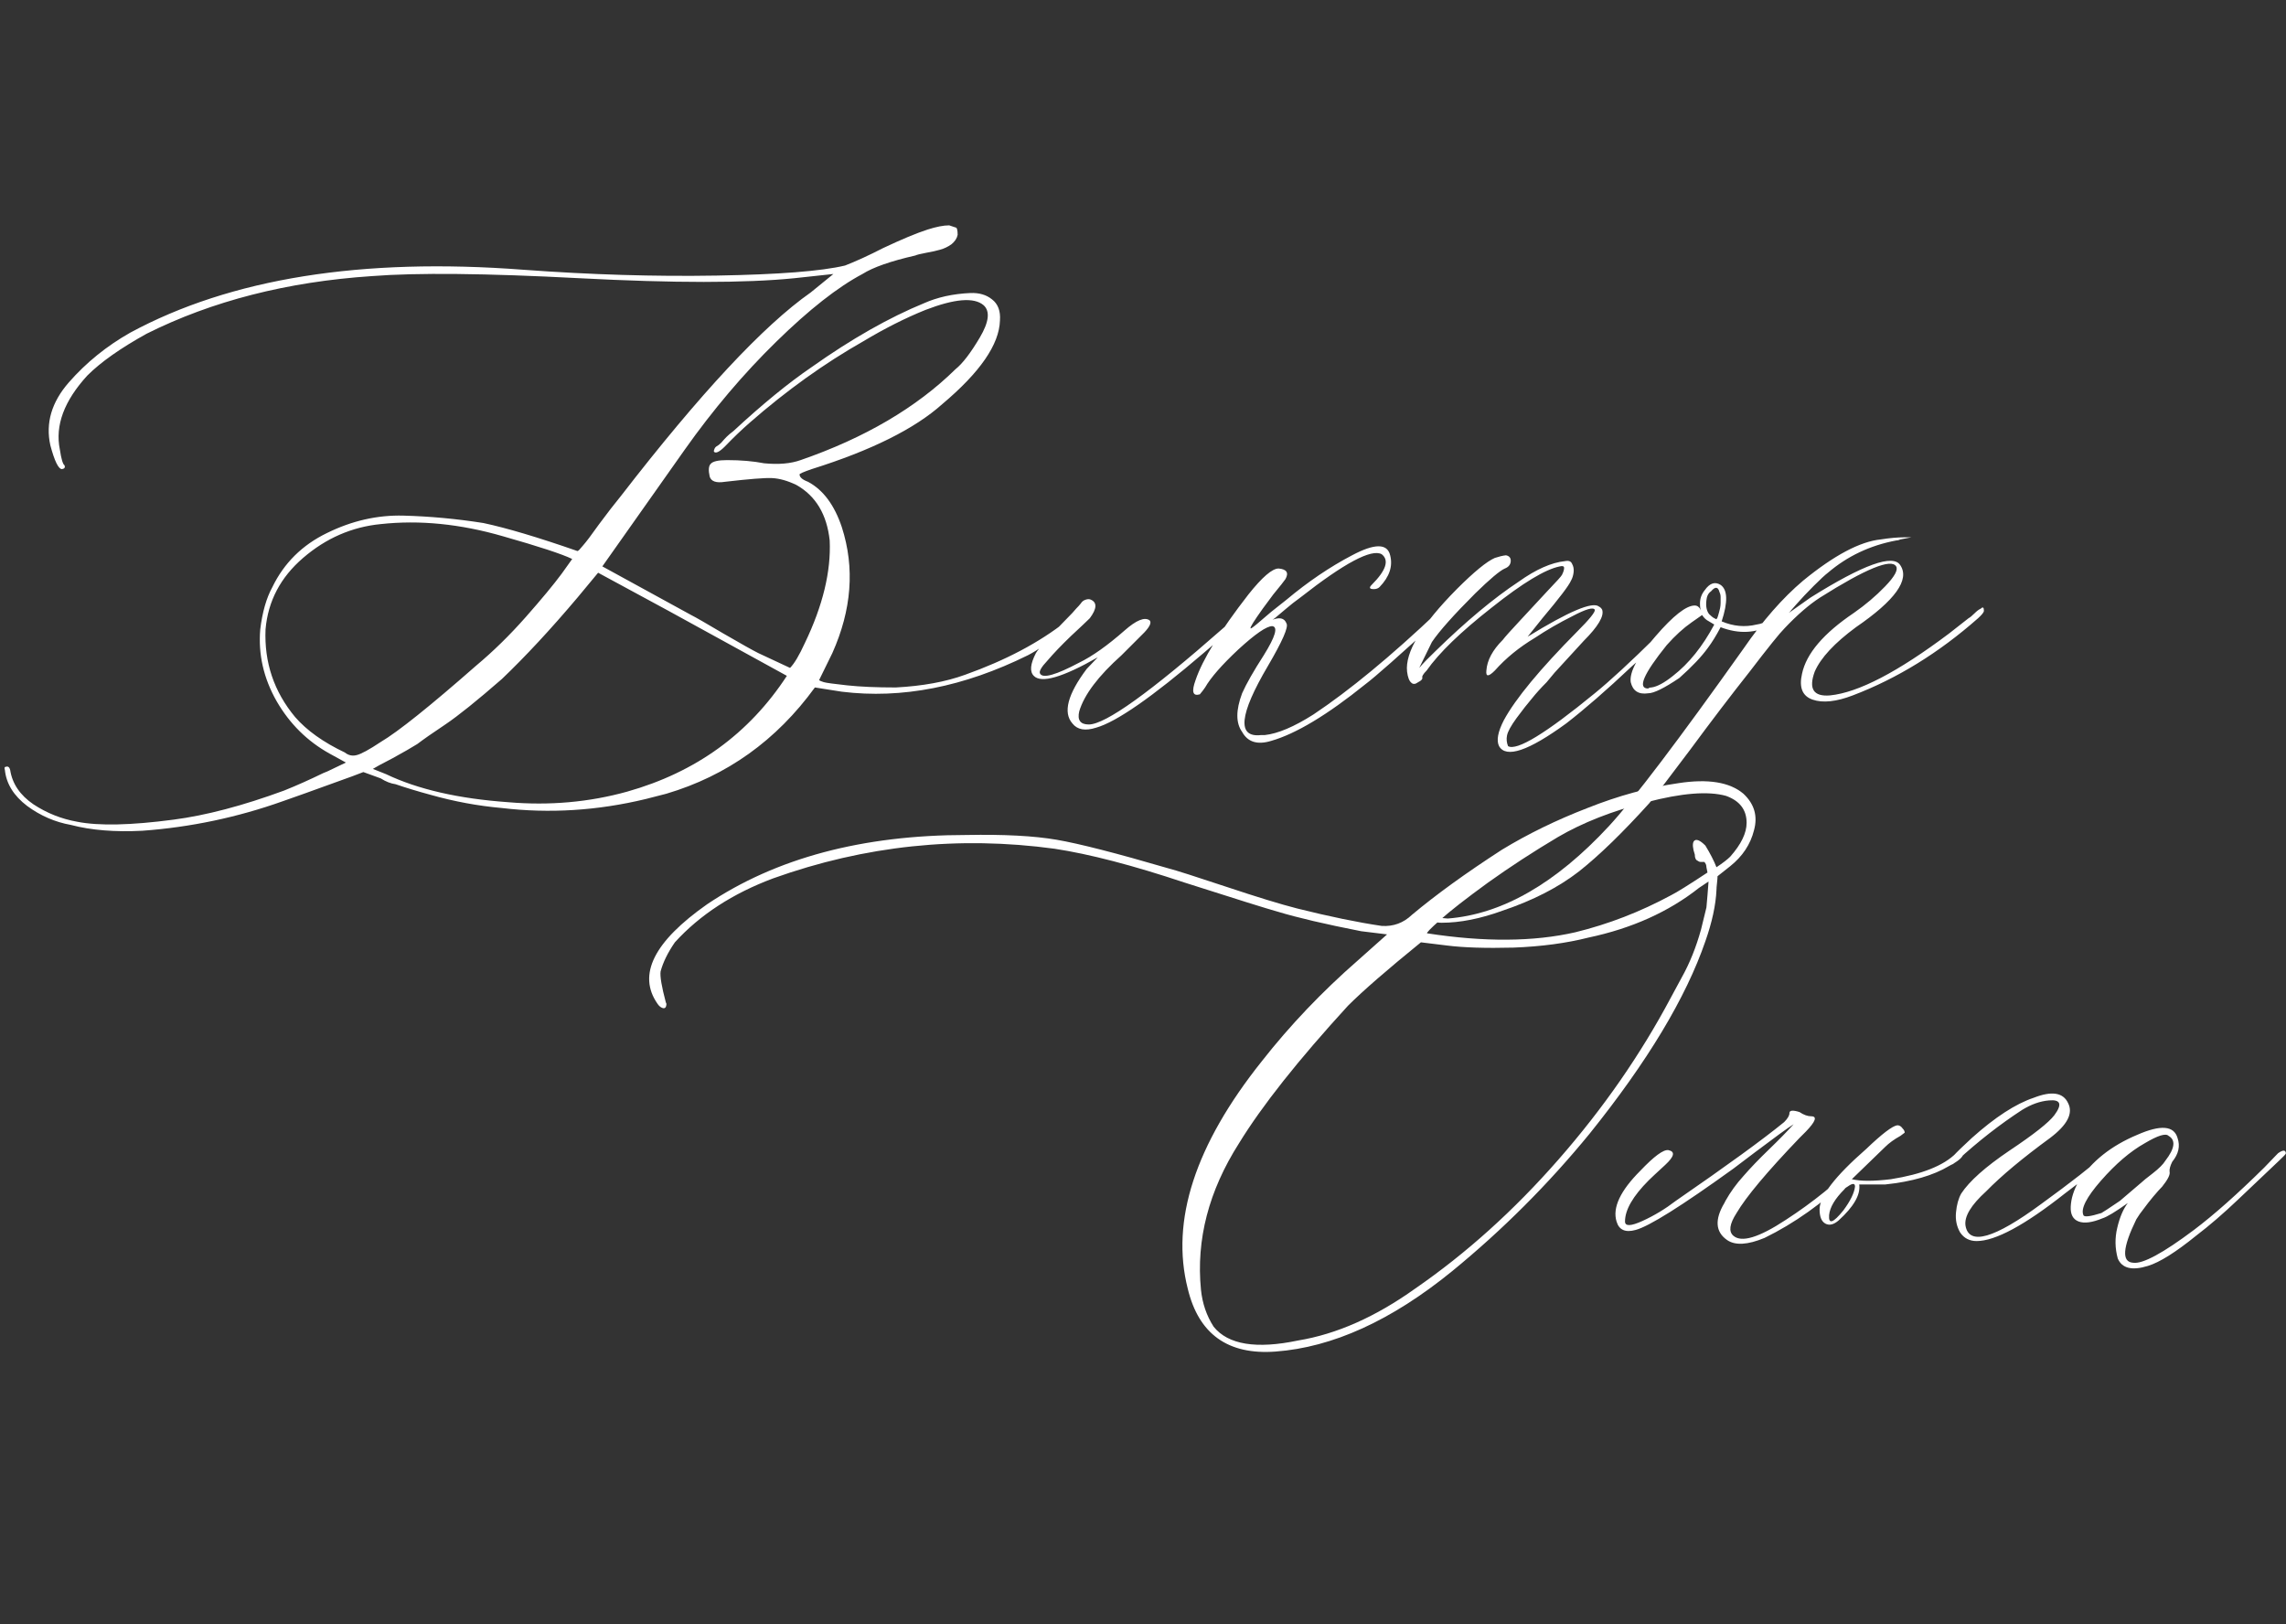<?xml version="1.0" encoding="UTF-8"?> <svg xmlns="http://www.w3.org/2000/svg" width="380" height="270" viewBox="0 0 380 270" fill="none"><rect x="0" y="0" width="380" height="270" fill="#333333" stroke="none"/> <path d="M23.662 138.094C19.092 138.328 15.137 138.006 11.797 137.127C9.16 136.658 6.729 135.604 4.502 133.963C2.275 132.264 1.045 130.271 0.811 127.986C0.693 127.635 0.752 127.459 0.986 127.459C1.338 127.342 1.572 127.518 1.689 127.986C2.041 130.271 3.33 132.176 5.557 133.699C7.783 135.164 10.215 136.131 12.852 136.6C16.426 137.303 21.758 137.186 28.848 136.248C34.238 135.545 40.361 133.934 47.217 131.414C49.268 130.594 51.435 129.627 53.721 128.514C54.072 128.396 54.658 128.133 55.478 127.723C56.357 127.312 57.031 126.99 57.5 126.756L54.775 125.262C51.084 123.211 48.154 120.311 45.986 116.561C43.818 112.752 42.91 108.768 43.262 104.607C43.613 101.736 44.287 99.393 45.283 97.576C47.217 93.592 50.234 90.603 54.336 88.611C58.496 86.561 62.744 85.594 67.08 85.711C71.475 85.828 75.898 86.238 80.352 86.941C84.219 87.762 89.434 89.314 95.996 91.6C96.113 91.6 96.406 91.307 96.875 90.721C97.402 90.135 98.311 88.934 99.6 87.117C100.947 85.301 102.148 83.748 103.203 82.459C116.387 65.408 126.904 54.129 134.756 48.621L138.535 45.545L132.031 46.248C123.887 47.068 111.992 47.068 96.348 46.248C80.762 45.428 69.248 45.31 61.807 45.897C47.744 46.834 35.264 50.027 24.365 55.477C20.029 57.879 16.748 60.193 14.521 62.42C10.654 66.639 9.131 70.74 9.951 74.725C10.185 76.307 10.449 77.186 10.742 77.361C10.859 77.713 10.713 77.918 10.303 77.977C9.717 77.977 9.072 76.658 8.369 74.022C7.549 70.33 8.574 66.844 11.445 63.562C14.316 60.281 17.715 57.527 21.641 55.301C38.34 46.277 60.137 42.791 87.031 44.842C98.164 45.662 108.857 45.984 119.111 45.809C129.424 45.633 136.543 45.076 140.469 44.139C142.285 43.435 144.395 42.469 146.797 41.238C149.902 39.773 152.363 38.748 154.18 38.162C155.645 37.693 156.846 37.459 157.783 37.459L158.838 37.81C159.072 37.81 159.189 38.221 159.189 39.041C159.072 39.627 158.721 40.154 158.135 40.623C157.549 41.033 156.934 41.326 156.289 41.502C155.703 41.678 154.912 41.853 153.916 42.029C152.979 42.205 152.393 42.352 152.158 42.469C148.057 43.406 145.127 44.432 143.369 45.545C139.268 47.713 134.492 51.463 129.043 56.795C123.594 62.127 118.525 68.103 113.838 74.725C113.252 75.545 108.682 82.019 100.127 94.148L114.893 102.234C115.596 102.586 117.383 103.611 120.254 105.311C123.184 107.01 125.117 108.094 126.055 108.562L131.328 111.023C132.031 110.32 132.852 108.943 133.789 106.893C136.777 100.682 138.154 94.998 137.92 89.842C137.451 85.506 135.605 82.43 132.383 80.613C130.918 79.91 129.57 79.529 128.34 79.471C127.168 79.412 124.561 79.617 120.518 80.086C119.053 80.32 118.203 80.027 117.969 79.207C117.734 78.152 117.793 77.449 118.145 77.098C118.496 76.688 119.404 76.482 120.869 76.482C123.154 76.482 125.205 76.658 127.021 77.01C129.424 77.244 131.445 77.068 133.086 76.482C143.75 72.791 152.334 67.752 158.838 61.365C160.01 60.428 161.357 58.67 162.881 56.092C164.404 53.514 164.609 51.727 163.496 50.73C161.914 49.383 158.691 49.647 153.828 51.522C150.488 52.869 147.061 54.598 143.545 56.707C137.041 60.398 130.742 64.91 124.648 70.242C123.301 71.414 121.924 72.732 120.518 74.197C119.58 75.135 118.965 75.428 118.672 75.076V74.9C118.672 74.9 118.701 74.812 118.76 74.637C118.818 74.461 118.936 74.314 119.111 74.197C119.346 74.08 119.609 73.875 119.902 73.582C120.195 73.231 120.488 72.908 120.781 72.615C121.074 72.322 121.455 72 121.924 71.648C126.729 67.195 131.064 63.65 134.932 61.014C141.553 56.326 147.793 52.781 153.652 50.379C154.707 49.91 155.879 49.529 157.168 49.236C158.516 48.943 159.893 48.768 161.299 48.709C162.764 48.65 163.965 49.002 164.902 49.764C165.898 50.525 166.338 51.697 166.221 53.279C166.104 57.264 162.91 61.893 156.641 67.166C152.07 71.268 144.834 74.871 134.932 77.977C133.584 78.445 132.91 78.738 132.91 78.856C132.91 79.324 133.379 79.734 134.316 80.086C136.836 81.434 138.711 83.953 139.941 87.644C142.109 94.383 141.582 101.355 138.359 108.562L136.162 113.045C136.279 113.162 136.543 113.279 136.953 113.396C137.363 113.514 138.652 113.689 140.82 113.924C142.988 114.158 145.684 114.275 148.906 114.275C153.359 114.041 157.197 113.338 160.42 112.166C167.158 109.764 172.754 106.805 177.207 103.289C179.258 101.707 180.342 101.121 180.459 101.531C180.459 101.883 179.258 102.996 176.855 104.871C174.453 106.746 172.461 108.094 170.879 108.914C160.215 114.187 149.902 116.209 139.941 114.979L135.459 114.275C129.072 123.064 120.84 128.953 110.762 131.941L107.334 132.82C99.307 134.754 91.338 135.252 83.428 134.314C79.443 133.963 75.488 133.23 71.562 132.117C69.394 131.531 67.461 130.945 65.762 130.359C64.941 130.242 64.121 129.92 63.301 129.393L60.4 128.338L58.555 129.041C51.934 131.443 48.096 132.82 47.041 133.172C39.482 135.867 31.689 137.508 23.662 138.094ZM57.324 125.086C57.91 125.555 58.555 125.701 59.258 125.525C60.02 125.35 61.367 124.617 63.301 123.328C66.172 121.629 71.445 117.41 79.121 110.672C81.992 108.27 84.746 105.574 87.383 102.586C90.019 99.598 92.012 97.195 93.359 95.379L95.117 92.918C93.418 92.098 89.58 90.838 83.603 89.139C76.514 87.088 69.746 86.414 63.301 87.117C58.496 87.586 54.19 89.461 50.381 92.742C46.631 95.965 44.551 99.92 44.141 104.607C43.906 110.115 45.547 114.979 49.062 119.197C50.996 121.424 53.75 123.387 57.324 125.086ZM84.482 133.348C91.338 133.934 97.93 133.348 104.258 131.59C115.684 128.367 124.531 121.951 130.801 112.342L111.113 101.531L99.424 95.203L95.996 99.334C91.543 104.607 87.353 109.119 83.428 112.869C79.326 116.443 76.191 118.963 74.023 120.428C71.914 121.834 70.361 122.918 69.365 123.68C68.428 124.266 67.051 125.057 65.234 126.053C63.418 126.99 62.334 127.576 61.982 127.811L64.18 128.689C69.453 131.209 76.221 132.762 84.482 133.348ZM182.217 120.955C180.4 121.541 179.082 121.307 178.262 120.252C176.68 118.436 177.471 115.418 180.635 111.199L182.48 109.266C176.621 112.605 173.076 113.631 171.846 112.342C171.143 111.639 171.26 110.379 172.197 108.562C172.666 107.742 174.688 105.516 178.262 101.883C178.379 101.766 178.584 101.531 178.877 101.18C179.229 100.828 179.492 100.535 179.668 100.301C179.844 100.008 180.107 99.803 180.459 99.686C180.811 99.568 181.104 99.568 181.338 99.686C182.393 100.154 182.334 101.18 181.162 102.762C180.693 103.23 179.639 104.227 177.998 105.75C176.416 107.273 175.127 108.621 174.131 109.793C173.076 110.906 172.666 111.639 172.9 111.99C173.369 112.811 175.537 112.195 179.404 110.145C181.572 109.09 184.092 107.303 186.963 104.783C188.897 103.084 190.273 102.527 191.094 103.113C191.445 103.465 191.152 104.139 190.215 105.135L186.436 108.914C182.568 112.371 180.225 115.477 179.404 118.23C179.053 119.695 179.58 120.428 180.986 120.428C183.74 120.428 191.182 115.096 203.311 104.432C205.596 102.381 206.914 101.414 207.266 101.531C207.617 101.648 207.471 102.029 206.826 102.674C206.182 103.318 203.926 105.281 200.059 108.562C191.504 115.887 185.557 120.018 182.217 120.955ZM211.309 123.152C209.023 123.855 207.412 123.357 206.475 121.658C205.42 120.193 205.42 118.055 206.475 115.242C207.178 113.66 208.379 111.551 210.078 108.914C212.012 105.809 212.48 104.197 211.484 104.08C210.547 104.08 208.672 105.369 205.859 107.947C203.105 110.525 201.26 112.635 200.322 114.275C200.088 114.627 199.795 115.008 199.443 115.418C198.271 115.77 198.037 114.979 198.74 113.045C199.912 109.588 202.842 104.842 207.529 98.807C209.814 95.936 211.484 94.5 212.539 94.5C213.887 94.617 214.268 95.203 213.682 96.258C213.447 96.609 212.773 97.459 211.66 98.807C210.957 99.744 210.371 100.535 209.902 101.18C208.438 103.23 207.764 104.314 207.881 104.432C207.881 104.549 208.232 104.314 208.936 103.729C209.697 103.084 210.488 102.41 211.309 101.707L213.857 99.686C217.432 96.697 221.064 94.236 224.756 92.303C228.506 90.311 230.615 90.311 231.084 92.303C231.553 94.119 230.967 95.877 229.326 97.576C229.092 97.811 228.77 97.928 228.359 97.928C227.656 97.928 227.539 97.693 228.008 97.225C230.41 94.822 230.967 93.123 229.678 92.127C227.979 91.189 223.467 93.592 216.143 99.334C215.322 99.92 214.502 100.564 213.682 101.268C212.92 101.912 212.363 102.381 212.012 102.674C211.66 102.967 211.426 103.113 211.309 103.113C212.656 102.527 213.506 102.703 213.857 103.641C214.209 104.227 213.184 106.57 210.781 110.672C205.977 118.816 205.596 122.654 209.639 122.186C209.873 122.186 210.078 122.186 210.254 122.186C212.422 121.951 215.117 120.809 218.34 118.758C224.316 114.773 231.201 109.09 238.994 101.707C239.814 100.887 240.254 100.828 240.313 101.531C240.313 101.766 239.873 102.293 238.994 103.113C232.607 108.973 228.594 112.518 226.953 113.748C220.625 118.846 215.41 121.98 211.309 123.152ZM249.189 124.031C248.721 123.094 248.984 121.658 249.98 119.725C251.914 116.15 255.986 111.229 262.197 104.959C264.248 102.908 265.215 101.707 265.098 101.355C264.863 100.887 263.633 101.238 261.406 102.41C259.18 103.523 257.1 104.725 255.166 106.014C252.529 107.596 250.303 109.412 248.486 111.463C247.432 112.518 246.963 112.518 247.08 111.463C247.197 109.764 248.105 108.064 249.805 106.365C250.156 105.896 251.152 104.783 252.793 103.025C254.492 101.209 256.016 99.568 257.363 98.103C258.77 96.639 259.531 95.789 259.648 95.555C259.883 95.086 260 94.705 260 94.412C260 94.119 259.766 94.031 259.297 94.148C256.895 94.617 253.115 96.902 247.959 101.004C242.803 105.047 239.199 108.533 237.148 111.463C236.563 112.049 236.328 112.459 236.445 112.693C236.445 112.928 236.211 113.162 235.742 113.396C235.273 113.748 234.893 113.777 234.6 113.484C234.248 113.191 234.014 112.576 233.896 111.639C233.545 108.416 236.299 103.846 242.158 97.928C245.029 95.057 247.139 93.328 248.486 92.742C249.189 92.508 249.805 92.361 250.332 92.303C250.918 92.42 251.182 92.772 251.123 93.357C251.064 93.885 250.742 94.266 250.156 94.5C249.336 94.852 247.695 96.228 245.234 98.631C241.66 102.205 239.258 104.9 238.027 106.717L235.918 111.023C236.621 110.203 237.529 109.266 238.643 108.211C243.682 103.289 248.281 99.451 252.441 96.697C255.313 94.647 257.891 93.504 260.176 93.269C260.762 93.152 261.143 93.299 261.318 93.709C261.553 94.119 261.641 94.588 261.582 95.115C261.523 95.643 261.377 96.111 261.143 96.522C260.791 97.342 259.209 99.422 256.397 102.762L253.936 105.838C260.791 101.619 264.746 99.949 265.801 100.828C266.035 100.945 266.211 101.121 266.328 101.355C266.68 102.41 265.654 104.139 263.252 106.541L258.418 111.814L257.1 113.396C256.162 114.334 255.342 115.242 254.639 116.121C253.936 116.941 253.086 118.025 252.09 119.373C251.152 120.662 250.625 121.629 250.508 122.273C250.391 122.859 250.449 123.445 250.684 124.031C252.148 124.852 256.953 121.922 265.098 115.242C267.617 113.191 271.016 110.057 275.293 105.838L279.863 101.707C280.098 101.473 280.273 101.355 280.391 101.355C280.742 101.355 280.918 101.473 280.918 101.707C281.035 101.824 280.977 102 280.742 102.234C280.039 102.82 278.574 104.139 276.348 106.189C274.121 108.24 272.393 109.793 271.162 110.848C267.061 114.715 263.457 117.85 260.352 120.252C254.082 124.822 250.361 126.082 249.189 124.031ZM297.178 100.828C297.647 100.477 297.881 100.477 297.881 100.828C297.881 101.18 297.764 101.473 297.529 101.707C296.182 102.762 295.186 103.465 294.541 103.816C291.904 105.281 289.063 105.428 286.016 104.256C285.313 105.604 284.609 106.746 283.906 107.684C282.852 109.148 281.27 110.818 279.16 112.693C276.641 114.393 274.912 115.242 273.975 115.242C272.393 115.477 271.426 114.861 271.074 113.396C270.84 111.697 272.217 109.148 275.205 105.75C278.135 102.352 280.303 100.652 281.709 100.652C282.178 100.652 282.529 100.945 282.764 101.531C282.647 101.297 282.588 100.887 282.588 100.301C282.588 99.481 282.852 98.748 283.379 98.103C284.199 96.932 285.078 96.639 286.016 97.225C287.188 98.045 287.246 100.066 286.191 103.289C288.125 104.109 290.059 104.285 291.992 103.816C293.398 103.641 295.127 102.645 297.178 100.828ZM285.313 102.937C285.43 102.82 285.518 102.645 285.576 102.41C285.635 102.176 285.693 101.971 285.752 101.795C285.811 101.619 285.869 101.385 285.928 101.092C285.986 100.799 286.016 100.506 286.016 100.213C286.016 99.861 286.016 99.539 286.016 99.246C286.016 98.953 285.957 98.689 285.84 98.455C285.605 97.518 285.137 97.459 284.434 98.279C284.082 98.514 283.848 98.865 283.73 99.334C283.496 100.506 283.613 101.414 284.082 102.059C284.434 102.41 284.727 102.645 284.961 102.762L285.313 102.937ZM278.105 112.342C280.742 110.291 283.027 107.449 284.961 103.816L284.082 103.289C283.613 103.055 283.232 102.703 282.939 102.234L281.182 103.465C279.834 104.402 278.457 105.662 277.051 107.244C273.184 112.049 272.158 114.451 273.975 114.451C274.092 114.334 274.268 114.275 274.502 114.275C275.439 114.158 276.641 113.514 278.105 112.342ZM239.609 153.387C238.438 153.387 237.822 153.006 237.764 152.244V152.068L237.939 151.893L238.115 152.068C238.584 152.42 239.434 152.625 240.664 152.684C249.688 151.98 258.623 146.854 267.471 137.303C271.572 132.85 279.014 123.035 289.795 107.859C293.018 103.172 296.328 99.393 299.727 96.522C304.883 92.303 309.189 90.018 312.647 89.666C314.111 89.432 315.43 89.314 316.602 89.314C317.422 89.314 317.803 89.314 317.744 89.314C317.686 89.314 317.07 89.432 315.898 89.666C315.664 89.783 315.43 89.842 315.195 89.842C310.859 90.662 307.08 92.449 303.857 95.203C303.389 95.555 302.598 96.287 301.484 97.4C300.43 98.455 299.463 99.481 298.584 100.477L297.354 101.883L300.957 99.334C309.746 93.826 314.727 92.039 315.898 93.973C317.481 96.375 315.02 99.803 308.516 104.256C304.941 106.893 302.656 109.354 301.66 111.639C300.605 114.51 301.455 115.828 304.209 115.594C308.897 115.125 315.488 111.697 323.984 105.311C325.039 104.49 326.123 103.641 327.236 102.762C327.471 102.645 327.793 102.381 328.203 101.971C328.613 101.561 328.965 101.297 329.258 101.18C329.609 100.828 329.785 100.945 329.785 101.531C329.785 101.766 329.463 102.176 328.818 102.762C322.314 108.504 315.371 112.781 307.988 115.594C305.234 116.648 303.008 116.883 301.309 116.297C299.609 115.711 299.023 114.275 299.551 111.99C300.254 108.65 303.125 105.281 308.164 101.883C310.098 100.535 311.826 99.07 313.35 97.488C314.932 95.848 315.547 94.734 315.195 94.148C314.375 92.801 310.156 94.529 302.539 99.334C300.723 100.506 298.76 102.205 296.65 104.432C295.83 105.252 293.897 107.654 290.85 111.639C287.744 115.564 284.463 119.871 281.006 124.559C277.49 129.246 275.205 132.234 274.15 133.523C269.697 138.445 265.801 142.225 262.461 144.861C259.063 147.498 254.844 149.666 249.805 151.365C246.113 152.713 242.715 153.387 239.609 153.387Z" fill="white"></path> <path d="M212.027 224.666C204.117 225.252 199.254 221.766 197.438 214.207C194.566 202.898 198.668 190.301 209.742 176.414C214.43 170.437 219.762 164.842 225.738 159.627L230.572 155.32L226.266 154.793C220.289 153.621 215.66 152.537 212.379 151.541C210.68 151.072 205.523 149.461 196.91 146.707C188.297 143.836 181.09 141.961 175.289 141.082C159.352 138.914 143.766 140.555 128.531 146.004C121.793 148.523 116.344 152.068 112.184 156.639C111.012 158.338 110.221 159.949 109.811 161.473C109.693 162.293 109.986 164.021 110.689 166.658C110.807 166.775 110.807 167.01 110.689 167.361C110.572 167.596 110.367 167.654 110.074 167.537C109.781 167.42 109.518 167.186 109.283 166.834C105.943 162.029 108.697 156.521 117.545 150.311C128.971 142.635 143.355 138.797 160.699 138.797C166.91 138.68 171.891 138.943 175.641 139.588C179.391 140.232 185.572 141.814 194.186 144.334C195.533 144.686 198.756 145.711 203.854 147.41C208.951 149.109 212.877 150.311 215.631 151.014C221.021 152.361 225.709 153.328 229.693 153.914C231.627 154.031 233.297 153.416 234.703 152.068C238.688 148.729 243.668 145.125 249.645 141.258C253.98 138.621 258.727 136.307 263.883 134.314C269.039 132.264 274.078 130.887 279 130.184C283.922 129.422 287.525 130.008 289.811 131.941C291.627 133.641 292.213 135.662 291.568 138.006C290.982 140.35 289.664 142.342 287.613 143.982L285.504 145.652C285.504 145.887 285.475 146.268 285.416 146.795C285.357 147.322 285.328 147.703 285.328 147.937C285.211 150.457 284.596 153.299 283.482 156.463C280.26 165.838 273.844 176.502 264.234 188.455C257.379 196.834 249.762 204.451 241.383 211.307C231.305 219.51 221.52 223.963 212.027 224.666ZM237.252 155.145C246.744 156.609 254.947 156.551 261.861 154.969C267.369 153.621 272.672 151.57 277.77 148.816C278.707 148.348 280.729 147.088 283.834 145.037L283.658 144.158C283.658 143.807 283.541 143.514 283.307 143.279C283.189 143.279 283.014 143.279 282.779 143.279C282.545 143.279 282.369 143.221 282.252 143.104C281.9 142.986 281.725 142.635 281.725 142.049C281.373 140.994 281.314 140.262 281.549 139.852C281.9 139.383 282.545 139.617 283.482 140.555C284.303 141.902 284.918 143.104 285.328 144.158C286.383 143.455 287.145 142.869 287.613 142.4C289.43 140.35 290.338 138.475 290.338 136.775C290.338 134.607 289.195 133.113 286.91 132.293C283.922 131.473 279.527 131.824 273.727 133.348C267.984 134.812 263.063 136.746 258.961 139.148C254.918 141.551 251.051 144.07 247.359 146.707C243.727 149.344 241.061 151.424 239.361 152.947C237.721 154.412 237.018 155.145 237.252 155.145ZM215.807 222.82C222.193 221.766 228.668 218.895 235.23 214.207C243.727 208.348 251.666 201.199 259.049 192.762C266.49 184.266 272.73 175.271 277.77 165.779L279.527 162.527C280.875 160.125 281.959 157.43 282.779 154.441L283.658 150.838L283.834 148.816L284.01 146.531L282.428 147.586C277.389 151.57 271.266 154.324 264.059 155.848C260.367 156.785 256.207 157.342 251.578 157.518C246.949 157.635 243.258 157.518 240.504 157.166L236.197 156.639C230.572 161.209 226.529 164.725 224.068 167.186C215.807 176.209 209.771 183.826 205.963 190.037C200.924 197.947 198.814 206.062 199.635 214.383C199.869 216.668 200.572 218.719 201.744 220.535C204.146 223.523 208.834 224.285 215.807 222.82ZM287.086 206.121C285.152 204.773 285.006 202.723 286.646 199.969L286.822 199.617C287.643 198.152 288.639 196.775 289.811 195.486C290.982 194.139 292.389 192.674 294.029 191.092C295.729 189.451 297.105 188.045 298.16 186.873C297.223 187.459 295.084 189.012 291.744 191.531L288.141 194.256C279.527 200.467 274.107 203.865 271.881 204.451C270.182 204.92 269.127 204.451 268.717 203.045C268.014 200.76 269.332 197.947 272.672 194.607C274.957 192.205 276.51 191.062 277.33 191.18C278.502 191.414 278.326 192.234 276.803 193.641C275.338 194.988 274.43 195.838 274.078 196.189C271.441 198.826 270.123 201.111 270.123 203.045C270.123 203.865 271.09 203.836 273.023 202.957C274.957 202.078 276.803 200.965 278.561 199.617C287.057 193.758 293.063 189.393 296.578 186.521C297.164 185.936 297.457 185.437 297.457 185.027C297.457 184.559 298.014 184.5 299.127 184.852C299.83 185.32 300.475 185.555 301.061 185.555C302.115 185.555 301.822 186.404 300.182 188.104C299.947 188.338 299.596 188.689 299.127 189.158C293.736 194.783 290.25 198.943 288.668 201.639C287.496 203.455 287.32 204.715 288.141 205.418C289.488 206.59 292.389 205.711 296.842 202.781C301.354 199.852 305.338 196.629 308.795 193.113L310.465 191.531C310.816 191.18 311.109 191.18 311.344 191.531C311.461 191.766 311.402 192 311.168 192.234L307.564 195.662C302.994 199.998 298.248 203.367 293.326 205.77C290.514 206.941 288.434 207.059 287.086 206.121ZM305.631 202.869C304.811 203.572 304.078 203.748 303.434 203.396C302.789 203.045 302.467 202.254 302.467 201.023C302.467 198.855 305.045 195.516 310.201 191.004C312.838 188.484 314.566 187.166 315.387 187.049C315.738 187.049 316.031 187.225 316.266 187.576C316.5 187.811 316.617 188.045 316.617 188.279L315.914 188.807C314.859 189.393 314.01 190.008 313.365 190.652L307.828 196.014C309.293 196.365 311.461 196.365 314.332 196.014C319.488 195.193 323.092 193.758 325.143 191.707C325.377 191.473 325.641 191.355 325.934 191.355C326.227 191.355 326.373 191.473 326.373 191.707C326.373 192.293 325.582 192.996 324 193.816C321.363 195.398 317.818 196.424 313.365 196.893H309.059C309.293 198.592 308.15 200.584 305.631 202.869ZM308.355 197.244C308.355 196.658 307.945 196.658 307.125 197.244C306.891 197.361 306.715 197.508 306.598 197.684C305.016 199.266 304.166 200.701 304.049 201.99C303.932 203.572 304.723 203.309 306.422 201.199C307.594 199.617 308.238 198.299 308.355 197.244ZM328.57 206.297C327.398 206.297 326.49 205.828 325.846 204.891C325.26 203.895 325.025 202.781 325.143 201.551C325.26 200.262 325.553 199.207 326.021 198.387C327.369 196.336 330.035 193.963 334.02 191.268C338.063 188.572 340.553 186.609 341.49 185.379C342.838 183.562 342.545 182.742 340.611 182.918C339.147 183.035 337.652 183.562 336.129 184.5C332.438 186.902 328.834 189.715 325.318 192.937C324.615 193.641 324.117 193.816 323.824 193.465C323.59 193.23 324.908 191.795 327.779 189.158C331.647 185.701 335.074 183.475 338.063 182.479C341.051 181.307 342.955 181.6 343.775 183.357C344.654 185.057 343.658 186.99 340.787 189.158C336.217 192.498 332.672 195.457 330.152 198.035C327.633 200.32 326.49 202.225 326.725 203.748C327.311 207.088 331.5 205.887 339.293 200.145C344.215 196.57 347.818 193.758 350.104 191.707C350.338 191.473 350.602 191.355 350.895 191.355C351.246 191.355 351.422 191.473 351.422 191.707C351.422 192.059 348.697 194.285 343.248 198.387C336.568 203.66 331.676 206.297 328.57 206.297ZM357.047 210.428C354.41 211.248 352.74 210.838 352.037 209.197C351.568 207.498 351.539 205.799 351.949 204.1C352.359 202.342 352.945 200.965 353.707 199.969C351.656 201.434 350.25 202.283 349.488 202.518C347.789 203.221 346.471 203.396 345.533 203.045C344.596 202.693 344.156 201.873 344.215 200.584C344.273 199.236 344.713 197.83 345.533 196.365C347.701 193.025 350.953 190.447 355.289 188.631C359.156 186.932 361.383 187.107 361.969 189.158C362.438 190.506 362.145 191.824 361.09 193.113C360.738 193.816 360.592 194.373 360.65 194.783C360.768 195.252 360.357 196.072 359.42 197.244C359.068 197.596 358.57 198.152 357.926 198.914C357.34 199.617 356.813 200.291 356.344 200.936C355.875 201.521 355.465 202.107 355.113 202.693C352.828 207.381 352.652 209.783 354.586 209.9C356.168 210.135 359.537 208.318 364.693 204.451C368.033 201.932 371.93 198.475 376.383 194.08L378.668 191.707C379.488 191.121 379.928 191.121 379.986 191.707C379.986 191.824 379.605 192.234 378.844 192.937L371.988 199.441C369.586 201.727 367.272 203.719 365.045 205.418C361.647 208.172 358.98 209.842 357.047 210.428ZM346.324 201.99C346.441 202.342 347.438 202.225 349.313 201.639C349.547 201.521 350.572 200.848 352.389 199.617C352.506 199.5 353.707 198.475 355.992 196.541C356.227 196.307 356.842 195.809 357.838 195.047C358.893 194.227 359.596 193.523 359.947 192.937C361.529 190.887 361.705 189.51 360.475 188.807C360.006 188.338 358.688 188.748 356.52 190.037C354.117 191.385 351.686 193.465 349.225 196.277C346.822 199.031 345.855 200.936 346.324 201.99Z" fill="white"></path> </svg> 